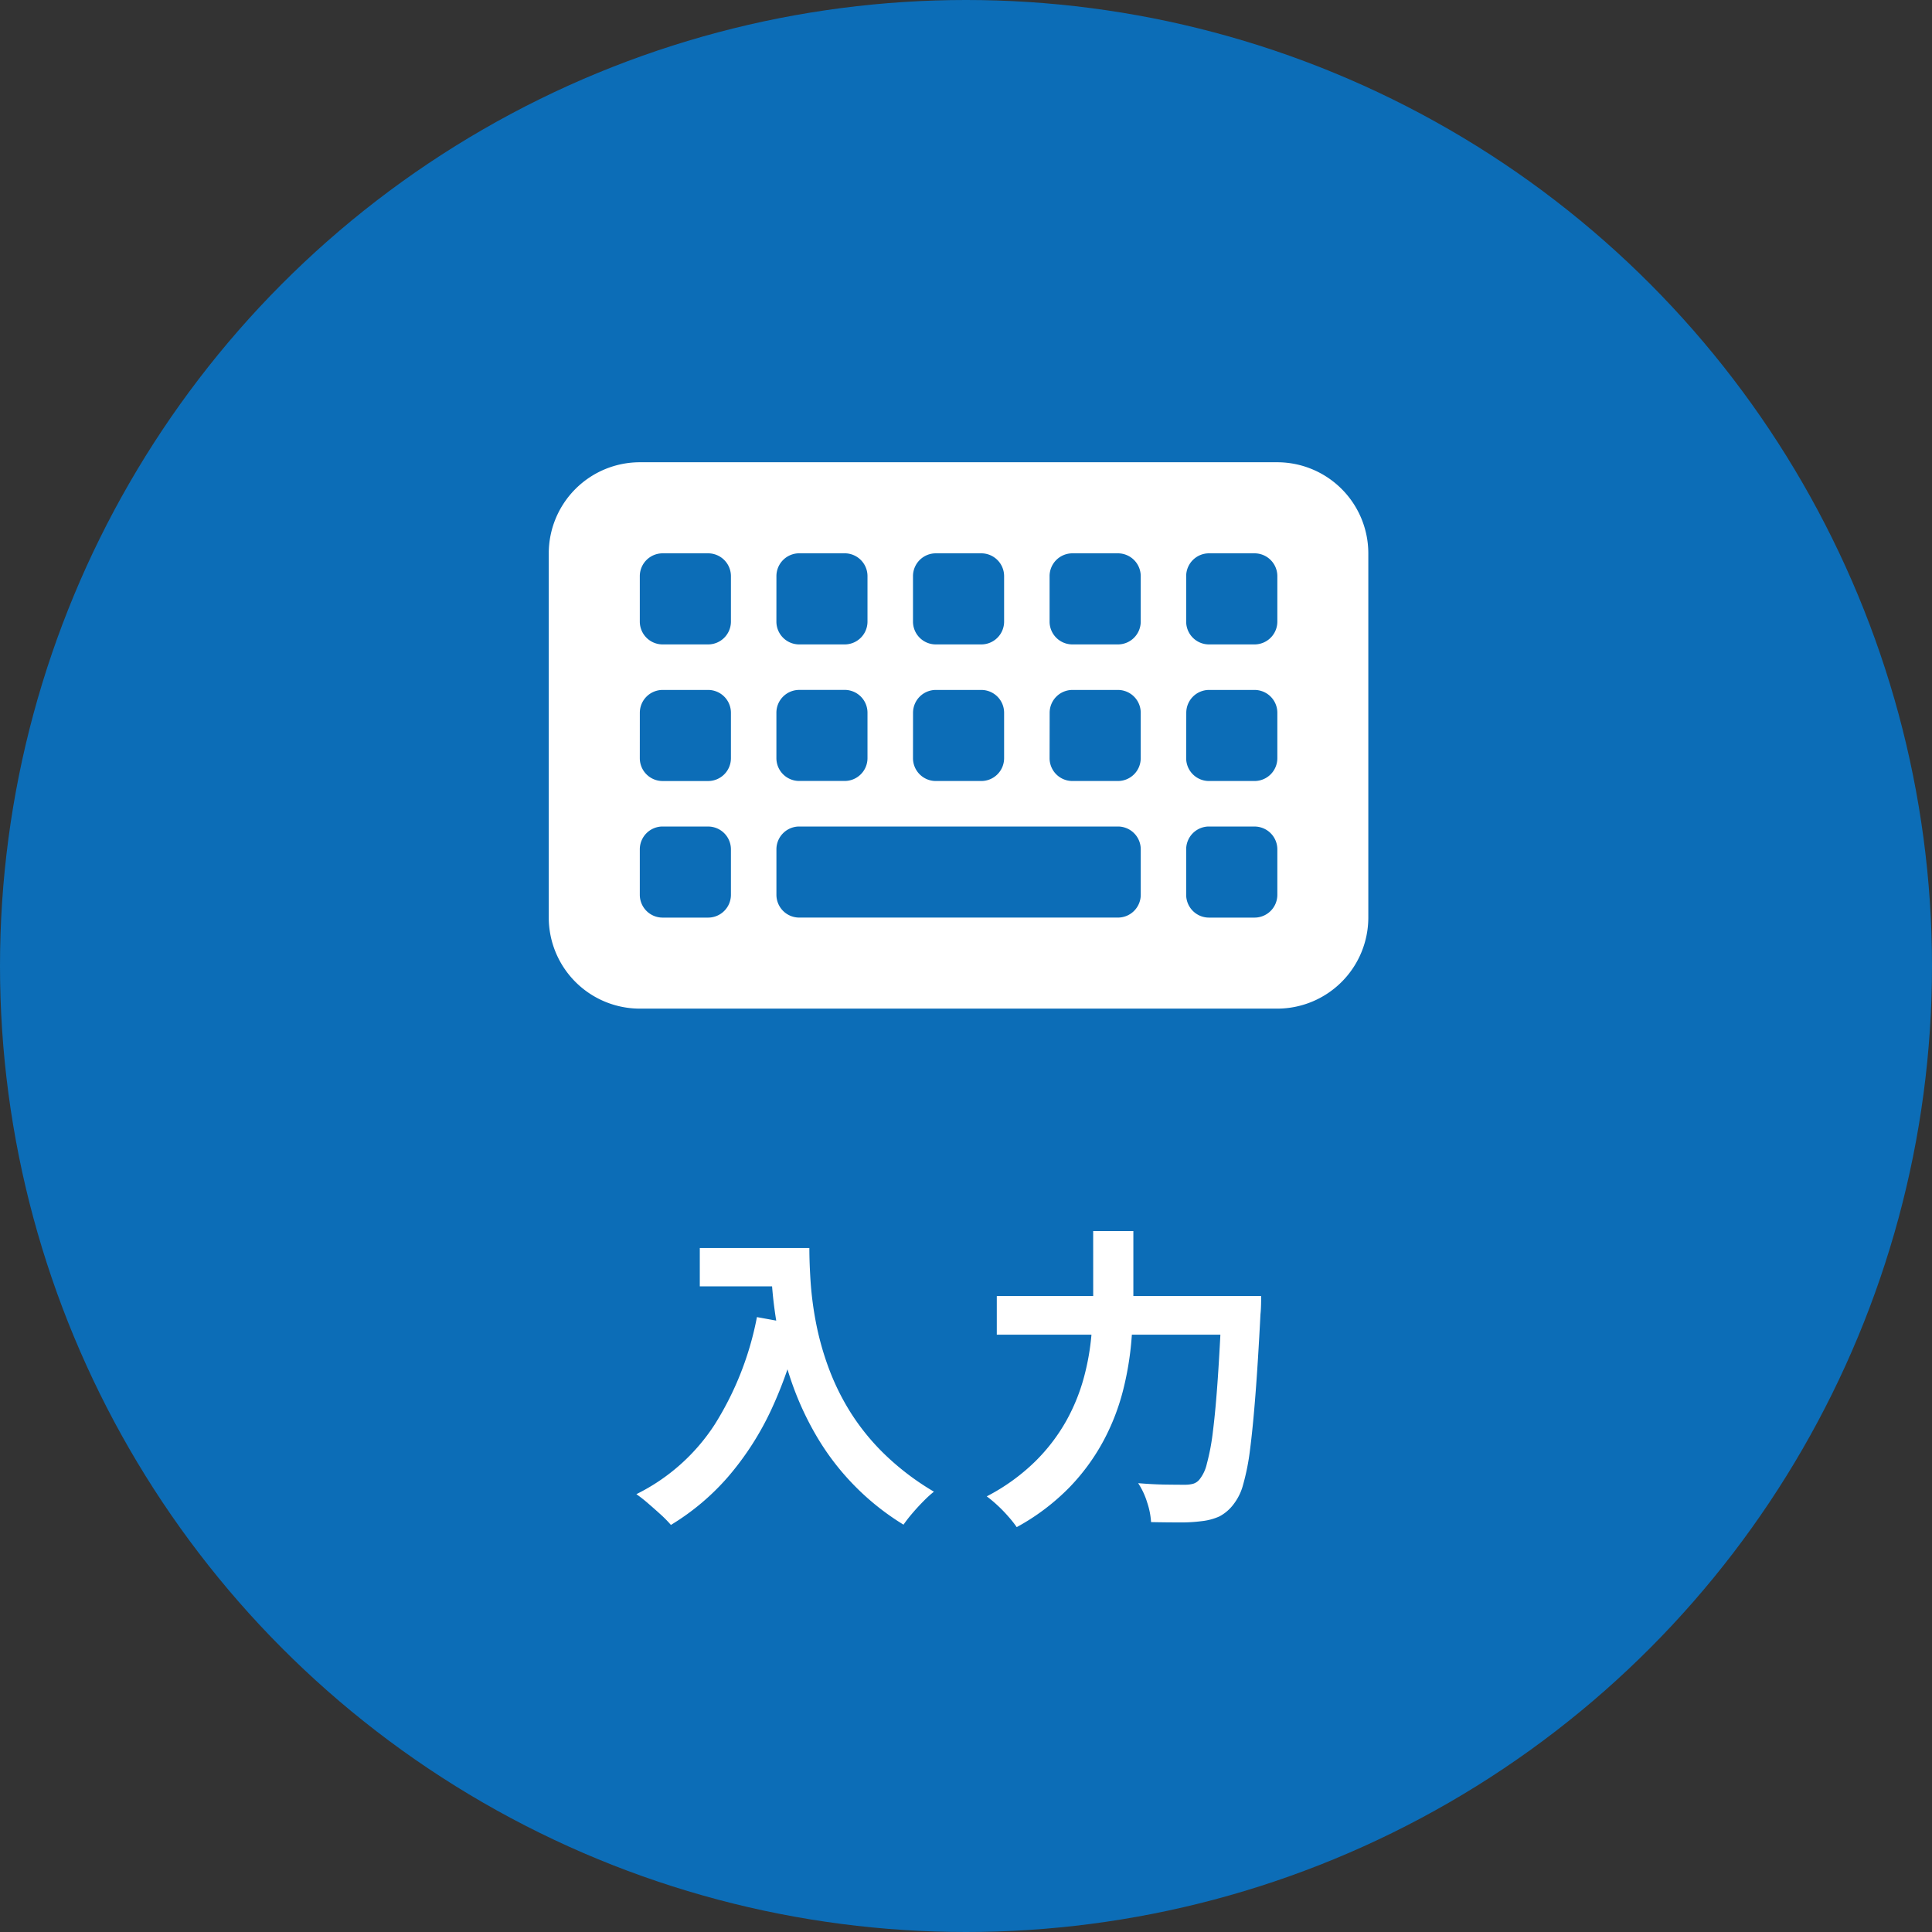 <svg xmlns="http://www.w3.org/2000/svg" width="80" height="80" viewBox="0 0 80 80">
  <rect x="0" y="0" width="80" height="80" fill="#333333" stroke="none"/>
  <g id="form_status_input_on" transform="translate(16213 4381.799)">
    <circle id="楕円形_619" data-name="楕円形 619" cx="40" cy="40" r="40" transform="translate(-16213 -4381.799)" fill="#0c6db7"/>
    <path id="パス_11910" data-name="パス 11910" d="M2.977-10.322H6.669v1.586H2.977Zm2.925,0H7.514q0,.624.052,1.411a13.965,13.965,0,0,0,.221,1.677,11.936,11.936,0,0,0,.507,1.827,9.994,9.994,0,0,0,.9,1.852,9.44,9.44,0,0,0,1.424,1.762,10.825,10.825,0,0,0,2.054,1.56,4.529,4.529,0,0,0-.416.377q-.247.247-.474.514a5.887,5.887,0,0,0-.37.475A10.555,10.555,0,0,1,9.3-.566a10.546,10.546,0,0,1-1.508-2A12.506,12.506,0,0,1,6.8-4.713a14.867,14.867,0,0,1-.572-2.119,17.138,17.138,0,0,1-.26-1.931Q5.9-9.659,5.9-10.322Zm-.559,2.86,1.781.325a17.252,17.252,0,0,1-1.183,3.5A12.076,12.076,0,0,1,4.167-.871,9.94,9.94,0,0,1,1.781,1.144a4.9,4.9,0,0,0-.4-.41Q1.118.494.839.254A5.885,5.885,0,0,0,.351-.13,8.171,8.171,0,0,0,3.6-3.023,12.892,12.892,0,0,0,5.343-7.462Zm9.932-.871h9.971v1.6H15.275Zm9.321,0h1.625v.143q0,.143-.007.319t-.02.28q-.1,1.95-.208,3.335T25.76-1.963A9.567,9.567,0,0,1,25.474-.52a2.249,2.249,0,0,1-.384.793,1.758,1.758,0,0,1-.6.52,2.419,2.419,0,0,1-.734.195,6.557,6.557,0,0,1-.923.052q-.572,0-1.17-.013A3.129,3.129,0,0,0,21.5.208a3.063,3.063,0,0,0-.371-.793q.624.052,1.151.059t.786.006A1.294,1.294,0,0,0,23.4-.559a.542.542,0,0,0,.26-.169,1.611,1.611,0,0,0,.312-.657,9.18,9.18,0,0,0,.254-1.358q.11-.871.2-2.178t.169-3.1Zm-5.33-2.691H20.93v2.691q0,.884-.084,1.885A12.72,12.72,0,0,1,20.5-4.414a9.244,9.244,0,0,1-.793,2.048A8.681,8.681,0,0,1,18.3-.429a9.208,9.208,0,0,1-2.2,1.664A4.5,4.5,0,0,0,15.75.793a5.8,5.8,0,0,0-.455-.468,5.227,5.227,0,0,0-.436-.364A8.334,8.334,0,0,0,16.881-1.5a7.567,7.567,0,0,0,1.281-1.684,7.962,7.962,0,0,0,.721-1.781,10.111,10.111,0,0,0,.312-1.768q.071-.865.072-1.605Z" transform="translate(-16187 -4319.799)" fill="#fff"/>
    <path id="keyboard-solid" d="M3.771,64A3.774,3.774,0,0,0,0,67.771V82.853a3.774,3.774,0,0,0,3.771,3.771H30.165a3.774,3.774,0,0,0,3.771-3.771V67.771A3.774,3.774,0,0,0,30.165,64Zm.943,3.771H6.6a.945.945,0,0,1,.943.943V70.6a.945.945,0,0,1-.943.943H4.713a.945.945,0,0,1-.943-.943V68.713A.945.945,0,0,1,4.713,67.771Zm-.943,6.6a.945.945,0,0,1,.943-.943H6.6a.945.945,0,0,1,.943.943v1.885A.945.945,0,0,1,6.6,77.2H4.713a.945.945,0,0,1-.943-.943Zm.943,4.713H6.6a.945.945,0,0,1,.943.943v1.885a.945.945,0,0,1-.943.943H4.713a.945.945,0,0,1-.943-.943V80.025A.945.945,0,0,1,4.713,79.083ZM9.427,68.713a.945.945,0,0,1,.943-.943h1.885a.945.945,0,0,1,.943.943V70.6a.945.945,0,0,1-.943.943H10.369a.945.945,0,0,1-.943-.943Zm.943,4.713h1.885a.945.945,0,0,1,.943.943v1.885a.945.945,0,0,1-.943.943H10.369a.945.945,0,0,1-.943-.943V74.369A.945.945,0,0,1,10.369,73.427Zm-.943,6.6a.945.945,0,0,1,.943-.943h13.2a.945.945,0,0,1,.943.943v1.885a.945.945,0,0,1-.943.943h-13.2a.945.945,0,0,1-.943-.943Zm6.6-12.255h1.885a.945.945,0,0,1,.943.943V70.6a.945.945,0,0,1-.943.943H16.025a.945.945,0,0,1-.943-.943V68.713A.945.945,0,0,1,16.025,67.771Zm-.943,6.6a.945.945,0,0,1,.943-.943h1.885a.945.945,0,0,1,.943.943v1.885a.945.945,0,0,1-.943.943H16.025a.945.945,0,0,1-.943-.943Zm6.6-6.6h1.885a.945.945,0,0,1,.943.943V70.6a.945.945,0,0,1-.943.943H21.681a.945.945,0,0,1-.943-.943V68.713A.945.945,0,0,1,21.681,67.771Zm-.943,6.6a.945.945,0,0,1,.943-.943h1.885a.945.945,0,0,1,.943.943v1.885a.945.945,0,0,1-.943.943H21.681a.945.945,0,0,1-.943-.943Zm6.6-6.6h1.885a.945.945,0,0,1,.943.943V70.6a.945.945,0,0,1-.943.943H27.337a.945.945,0,0,1-.943-.943V68.713A.945.945,0,0,1,27.337,67.771Zm-.943,6.6a.945.945,0,0,1,.943-.943h1.885a.945.945,0,0,1,.943.943v1.885a.945.945,0,0,1-.943.943H27.337a.945.945,0,0,1-.943-.943Zm.943,4.713h1.885a.945.945,0,0,1,.943.943v1.885a.945.945,0,0,1-.943.943H27.337a.945.945,0,0,1-.943-.943V80.025A.945.945,0,0,1,27.337,79.083Z" transform="translate(-16190.277 -4426.658)" fill="#fff"/>
  </g>
</svg>
